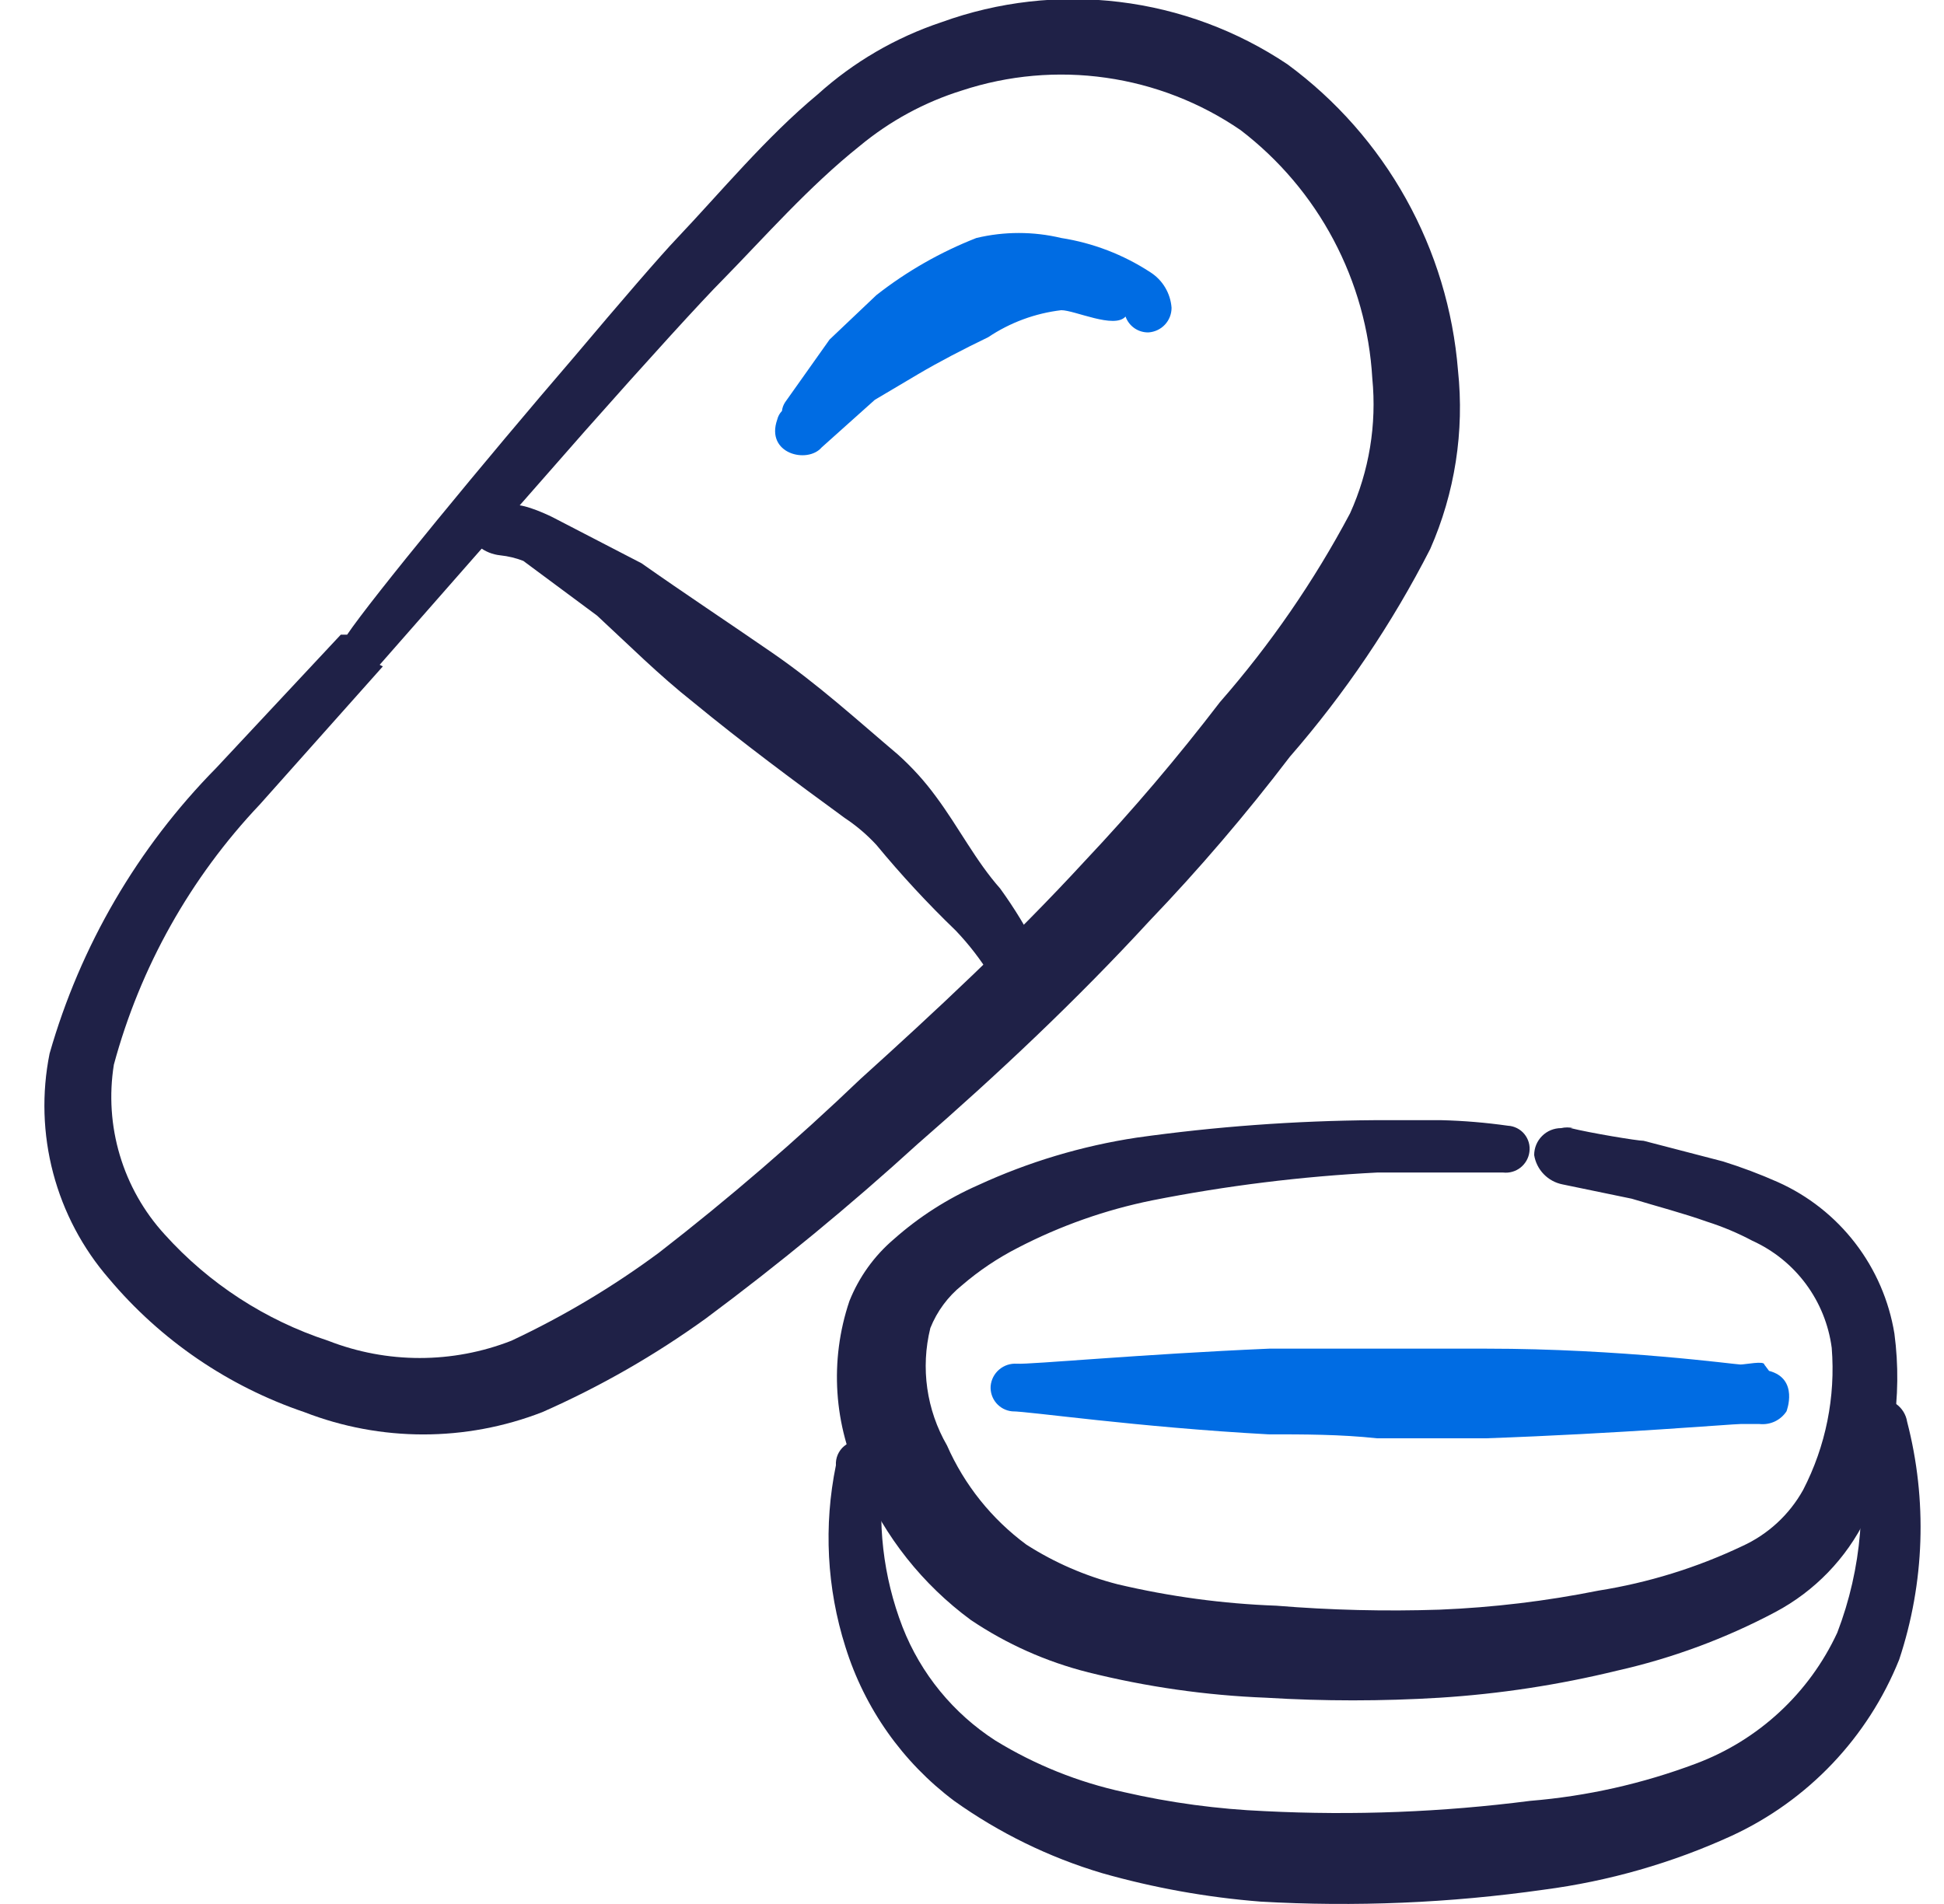 <?xml version="1.0" encoding="UTF-8"?>
<svg xmlns="http://www.w3.org/2000/svg" width="49" height="48" viewBox="0 0 49 48" fill="none">
  <g clip-path="url(#clip0_502_6819)">
    <path fill-rule="evenodd" clip-rule="evenodd" d="M9.57 16.76L14.75 10.86C16.29 9.12 17.71 7.56 18.23 7.04C19.25 6 20.39 4.7 21.67 3.68C22.43 3.049 23.307 2.573 24.25 2.28C25.418 1.896 26.659 1.786 27.877 1.96C29.094 2.133 30.256 2.585 31.27 3.28C32.241 4.023 33.041 4.967 33.613 6.047C34.186 7.128 34.52 8.319 34.59 9.54C34.704 10.703 34.511 11.875 34.03 12.94C33.123 14.647 32.023 16.245 30.75 17.7C29.686 19.09 28.551 20.426 27.35 21.7C25.51 23.7 23.55 25.52 21.69 27.2C20.074 28.747 18.378 30.209 16.61 31.58C15.447 32.442 14.201 33.185 12.89 33.8C11.405 34.381 9.755 34.381 8.27 33.8C6.686 33.282 5.265 32.358 4.15 31.12C3.628 30.549 3.242 29.867 3.021 29.126C2.799 28.385 2.748 27.604 2.87 26.84C3.534 24.382 4.799 22.128 6.55 20.28L9.65 16.8L9.57 16.76ZM8.59 16L5.45 19.36C3.469 21.37 2.025 23.846 1.25 26.56C1.049 27.558 1.08 28.589 1.34 29.574C1.6 30.559 2.082 31.471 2.75 32.24C4.052 33.788 5.754 34.95 7.67 35.6C9.6 36.35 11.74 36.35 13.67 35.6C15.122 34.96 16.503 34.169 17.79 33.24C19.642 31.863 21.425 30.395 23.13 28.84C25.13 27.1 27.13 25.22 28.97 23.22C30.227 21.908 31.409 20.526 32.51 19.08C33.899 17.484 35.088 15.724 36.05 13.84C36.672 12.426 36.913 10.875 36.75 9.34C36.628 7.82 36.181 6.344 35.439 5.012C34.697 3.68 33.678 2.523 32.45 1.62C31.182 0.771 29.732 0.233 28.217 0.049C26.702 -0.136 25.165 0.04 23.73 0.56C22.576 0.945 21.513 1.564 20.61 2.38C19.31 3.46 18.17 4.84 17.07 6C16.65 6.44 15.65 7.6 14.47 9C12.25 11.58 9.37 15.08 8.75 16H8.59Z" fill="#1F2147"></path>
    <path fill-rule="evenodd" clip-rule="evenodd" d="M19.71 10.36C19.651 10.421 19.61 10.497 19.59 10.58C19.29 11.44 20.35 11.7 20.71 11.28L22.05 10.08L23.13 9.44C23.67 9.12 24.29 8.8 24.91 8.5C25.461 8.131 26.091 7.898 26.75 7.82C27.09 7.82 28.09 8.3 28.37 7.98C28.412 8.099 28.491 8.202 28.595 8.274C28.699 8.346 28.823 8.383 28.95 8.38C29.107 8.369 29.255 8.3 29.363 8.184C29.471 8.069 29.53 7.917 29.53 7.76C29.517 7.578 29.461 7.401 29.367 7.245C29.274 7.089 29.144 6.957 28.99 6.86C28.312 6.418 27.549 6.125 26.75 6C26.046 5.832 25.313 5.832 24.61 6C23.704 6.355 22.855 6.84 22.09 7.44L20.91 8.56L19.79 10.14C19.746 10.206 19.719 10.281 19.71 10.36Z" fill="#006CE3"></path>
    <path fill-rule="evenodd" clip-rule="evenodd" d="M24.99 24.68C25.031 24.78 25.085 24.874 25.15 24.96C25.41 25.22 26.69 24.96 26.17 23.98C25.893 23.428 25.572 22.9 25.21 22.4C24.59 21.7 24.17 20.86 23.59 20.08C23.308 19.694 22.986 19.339 22.63 19.02C21.59 18.14 20.63 17.26 19.47 16.46C18.31 15.66 17.25 14.96 16.17 14.2L13.93 13.04C13.69 12.92 13.05 12.64 12.87 12.76C12.742 12.683 12.591 12.655 12.444 12.681C12.297 12.706 12.164 12.784 12.07 12.9C12.009 12.956 11.961 13.024 11.928 13.1C11.895 13.176 11.878 13.257 11.878 13.34C11.878 13.422 11.895 13.504 11.928 13.58C11.961 13.656 12.009 13.724 12.07 13.78C12.225 13.903 12.413 13.98 12.61 14C12.809 14.021 13.004 14.068 13.19 14.14L15.05 15.52C15.85 16.26 16.61 17.02 17.47 17.7C18.71 18.72 20.03 19.7 21.29 20.62C21.583 20.814 21.852 21.042 22.09 21.3C22.715 22.057 23.383 22.779 24.09 23.46C24.422 23.808 24.717 24.19 24.97 24.6L24.99 24.68Z" fill="#1F2147"></path>
    <path fill-rule="evenodd" clip-rule="evenodd" d="M39.65 28.44C39.551 28.417 39.449 28.417 39.35 28.44C39.169 28.44 38.996 28.511 38.869 28.639C38.741 28.766 38.67 28.939 38.67 29.12C38.699 29.302 38.784 29.471 38.913 29.603C39.042 29.736 39.208 29.825 39.39 29.86L41.13 30.22C41.79 30.42 42.41 30.58 43.03 30.8C43.423 30.925 43.805 31.086 44.17 31.28C44.705 31.523 45.17 31.898 45.52 32.371C45.87 32.843 46.093 33.397 46.17 33.98C46.269 35.217 46.02 36.457 45.45 37.56C45.102 38.186 44.562 38.684 43.91 38.98C42.763 39.524 41.544 39.901 40.29 40.1C38.971 40.365 37.634 40.525 36.29 40.58C34.916 40.626 33.54 40.592 32.17 40.48C30.822 40.431 29.482 40.25 28.17 39.94C27.355 39.731 26.578 39.394 25.87 38.94C24.996 38.295 24.307 37.433 23.87 36.44C23.352 35.544 23.202 34.484 23.45 33.48C23.619 33.057 23.894 32.685 24.25 32.4C24.678 32.032 25.148 31.717 25.65 31.46C26.722 30.903 27.866 30.499 29.05 30.26C30.917 29.891 32.809 29.657 34.71 29.56H37.89C38.046 29.577 38.203 29.532 38.326 29.435C38.449 29.337 38.53 29.196 38.55 29.04C38.561 28.96 38.556 28.88 38.534 28.802C38.512 28.725 38.475 28.654 38.424 28.591C38.374 28.529 38.311 28.479 38.239 28.442C38.168 28.406 38.09 28.384 38.01 28.38C37.453 28.301 36.892 28.254 36.33 28.24H34.65C32.642 28.254 30.638 28.401 28.65 28.68C27.267 28.89 25.92 29.294 24.65 29.88C23.877 30.221 23.162 30.679 22.53 31.24C22.035 31.661 21.651 32.197 21.41 32.8C20.904 34.3 21.012 35.939 21.71 37.36C22.303 38.745 23.256 39.946 24.47 40.84C25.373 41.448 26.374 41.894 27.43 42.16C28.897 42.526 30.398 42.741 31.91 42.8C33.368 42.889 34.831 42.889 36.29 42.8C37.794 42.705 39.286 42.477 40.75 42.12C42.143 41.807 43.489 41.309 44.75 40.64C45.74 40.114 46.539 39.288 47.03 38.28C47.711 36.827 47.961 35.21 47.75 33.62C47.614 32.789 47.275 32.006 46.762 31.339C46.249 30.672 45.578 30.143 44.81 29.8C44.36 29.6 43.899 29.427 43.43 29.28L41.43 28.76C41.27 28.76 40.07 28.56 39.59 28.44H39.65Z" fill="#1F2147"></path>
    <path fill-rule="evenodd" clip-rule="evenodd" d="M21.07 36.94C20.758 38.462 20.84 40.039 21.31 41.52C21.793 43.069 22.752 44.427 24.05 45.4C25.181 46.207 26.438 46.822 27.77 47.22C29.076 47.592 30.416 47.833 31.77 47.94C34.154 48.077 36.546 47.976 38.91 47.64C40.549 47.426 42.147 46.968 43.65 46.28C45.571 45.392 47.081 43.804 47.87 41.84C48.514 39.901 48.583 37.817 48.07 35.84C48.056 35.75 48.023 35.664 47.975 35.587C47.926 35.509 47.863 35.443 47.789 35.391C47.714 35.338 47.63 35.302 47.541 35.283C47.451 35.264 47.359 35.263 47.27 35.28C47.094 35.318 46.941 35.423 46.84 35.572C46.74 35.721 46.7 35.903 46.73 36.08C47.077 37.779 46.931 39.541 46.31 41.16C45.603 42.685 44.324 43.87 42.75 44.46C41.407 44.966 40 45.283 38.57 45.4C36.355 45.685 34.12 45.772 31.89 45.66C30.691 45.609 29.499 45.449 28.33 45.18C27.184 44.932 26.089 44.493 25.09 43.88C24.029 43.196 23.21 42.196 22.75 41.02C22.258 39.748 22.1 38.371 22.29 37.02C22.313 36.864 22.273 36.704 22.18 36.577C22.086 36.45 21.946 36.364 21.79 36.34C21.701 36.318 21.609 36.317 21.52 36.337C21.431 36.357 21.348 36.398 21.277 36.457C21.207 36.515 21.152 36.59 21.116 36.673C21.08 36.757 21.064 36.849 21.07 36.94Z" fill="#1F2147"></path>
    <path fill-rule="evenodd" clip-rule="evenodd" d="M44.47 34.4C44.47 34.3 43.99 34.4 43.87 34.4C43.75 34.4 40.85 34 37.47 34H34.73C33.81 34 32.87 34 31.99 34C28.75 34.14 25.99 34.4 25.63 34.38C25.468 34.369 25.309 34.421 25.186 34.526C25.063 34.63 24.985 34.779 24.97 34.94C24.959 35.096 25.009 35.25 25.11 35.37C25.211 35.489 25.354 35.565 25.51 35.58C25.93 35.58 28.67 35.98 31.97 36.16C32.85 36.16 33.79 36.16 34.71 36.26H37.45C40.85 36.14 43.67 35.9 43.87 35.9H44.35C44.482 35.914 44.615 35.892 44.735 35.836C44.855 35.779 44.957 35.691 45.03 35.58C45.03 35.58 45.35 34.76 44.59 34.56L44.47 34.4Z" fill="#006CE3"></path>
  </g>
  <defs>
    <clipPath id="clip0_502_6819">
      <rect width="48" height="48" fill="white" transform="translate(0.75)"></rect>
    </clipPath>
  </defs>
</svg>
